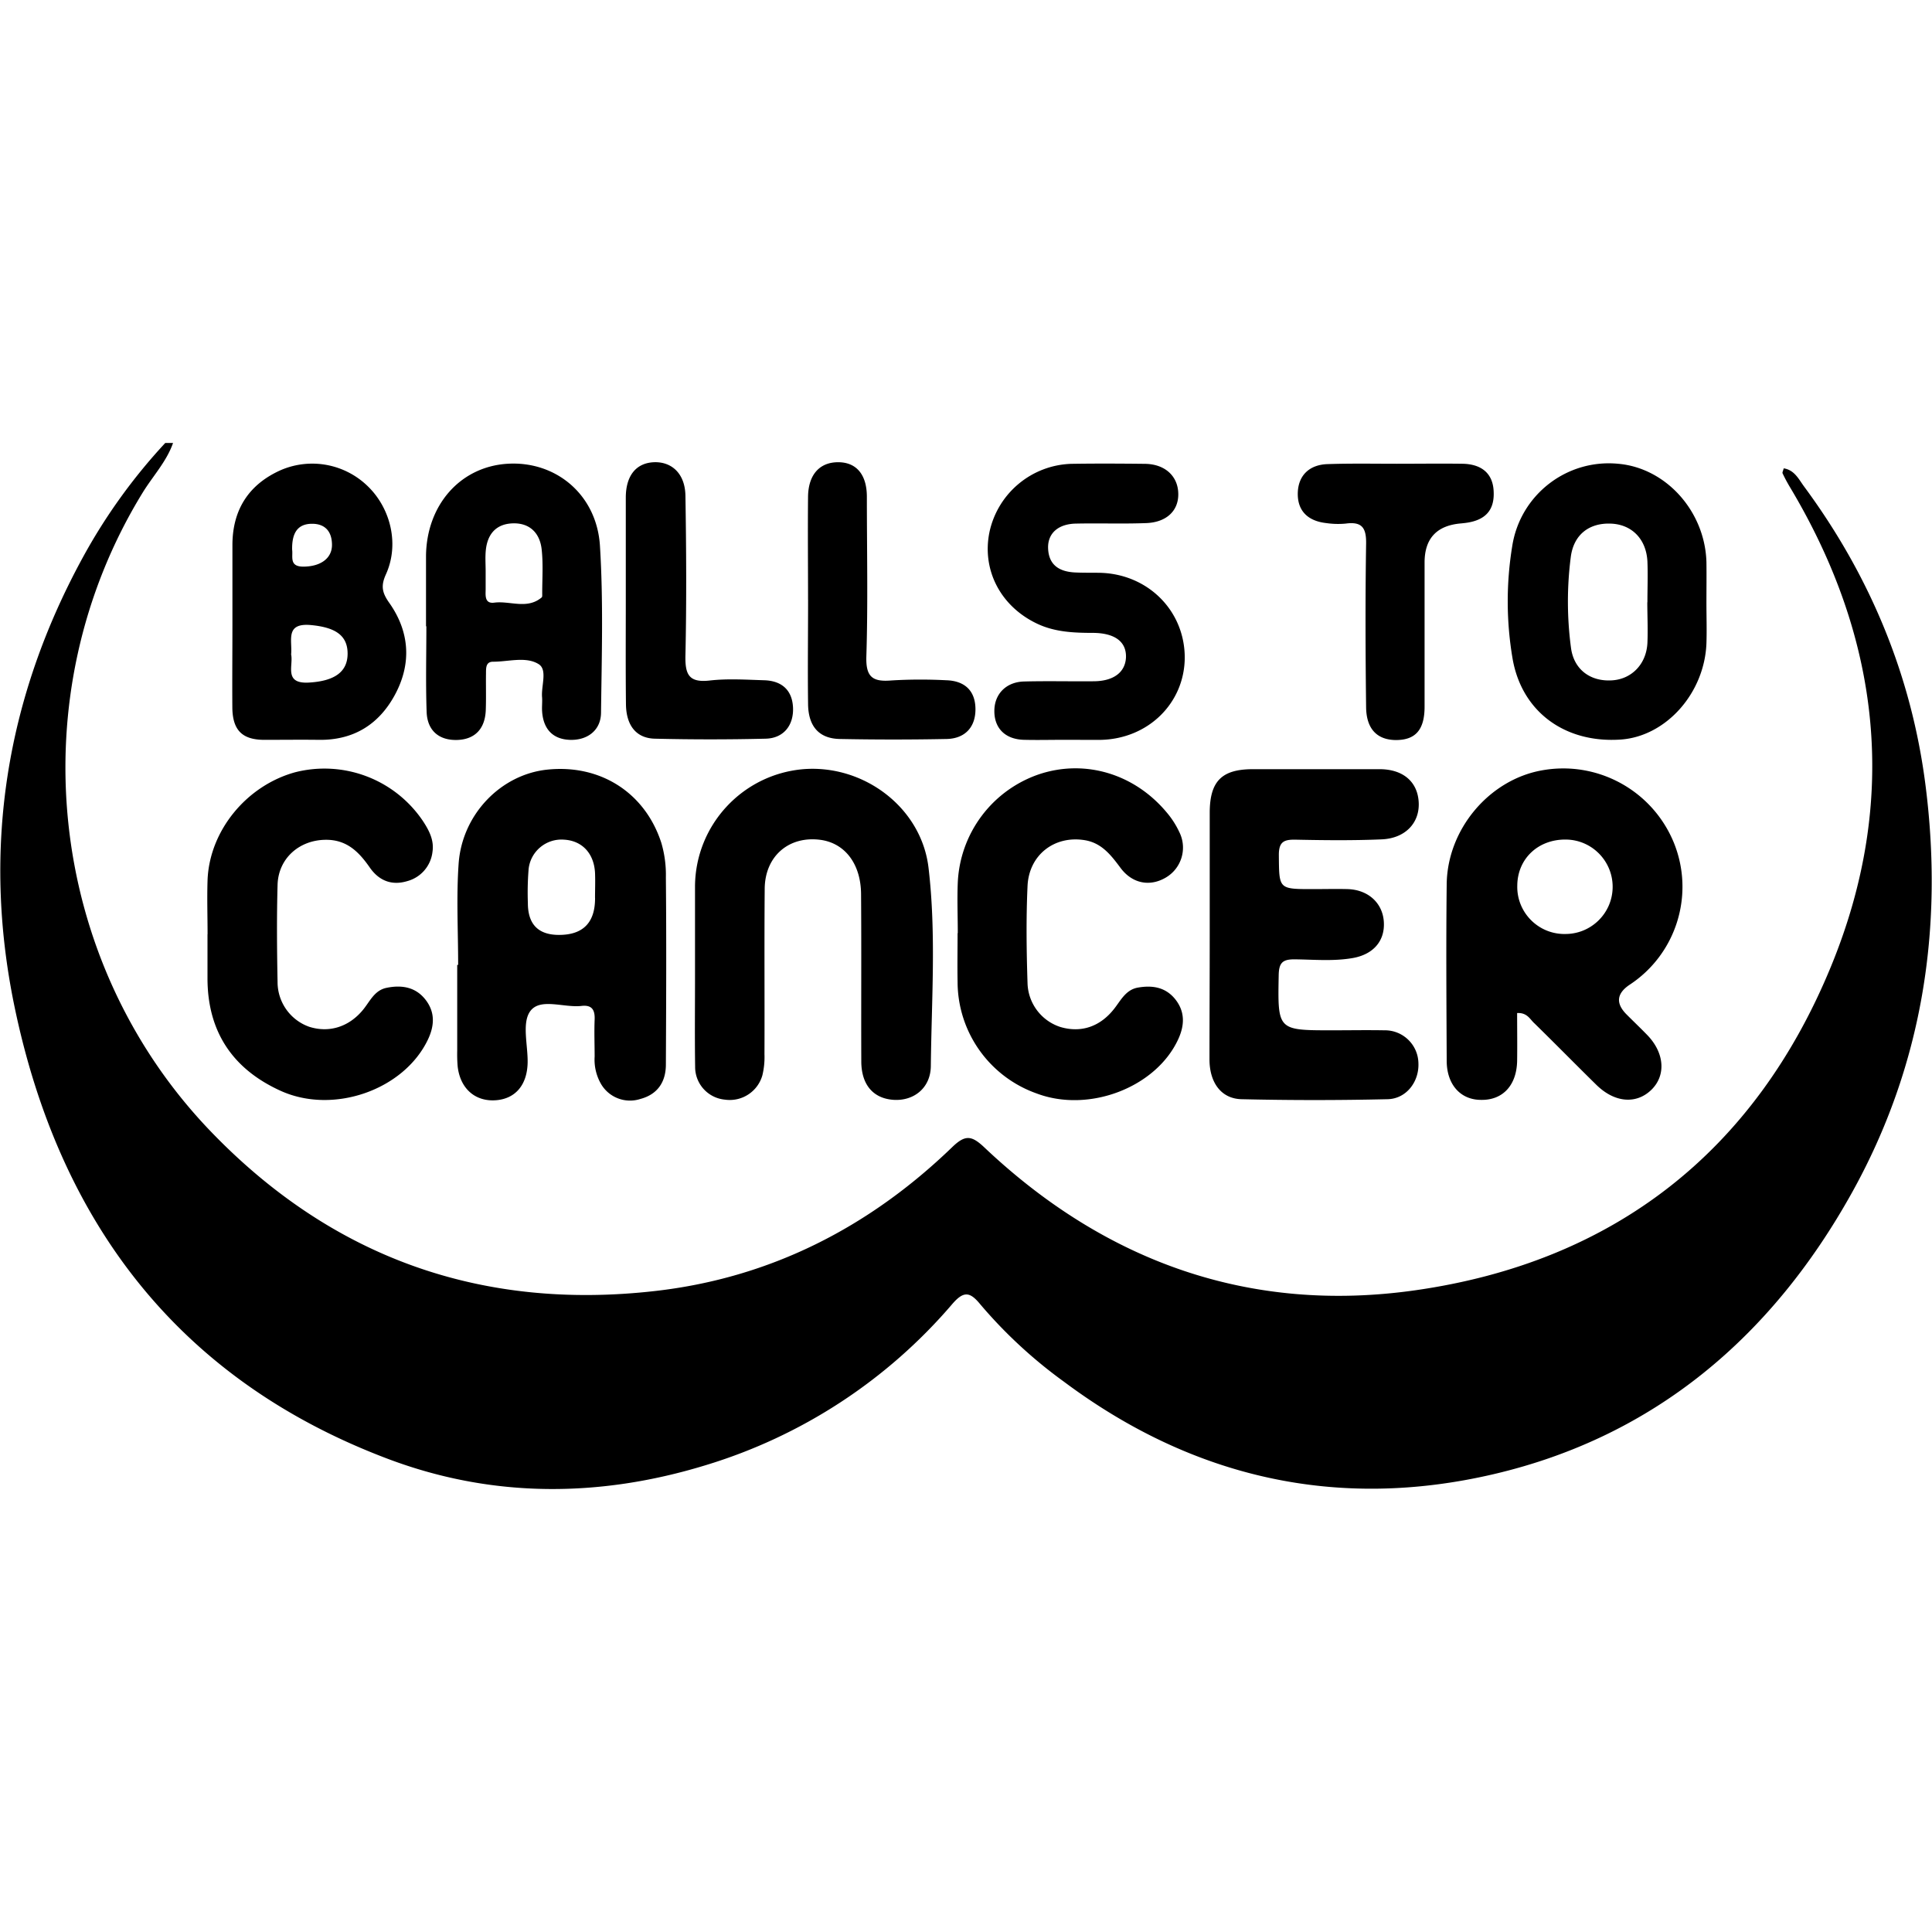 <svg xmlns="http://www.w3.org/2000/svg" id="Layer_2" viewBox="0 0 496 496"><defs><style>.cls-1{fill:none}</style></defs><g id="Layer_1-2"><g id="Layer_2-2"><g id="Layer_1-2"><path d="M44.43 113.72c-1.68 4.79-5.17 8.48-7.77 12.7-31.9 51.88-24.84 120 17.34 163.94 31.23 32.52 69.63 46.17 114.26 41.07 29.49-3.36 54.86-16.32 76.18-36.91 3.37-3.26 5-3.05 8.32.1 31.11 29.41 68.26 42.66 110.6 36.63 50.93-7.25 87.23-35.64 106.76-83.26 17.37-42.35 12.9-83.74-10.63-123-.67-1.12-1.29-2.29-1.85-3.47-.11-.23.13-.62.29-1.28 2.79.42 3.9 2.87 5.23 4.66 16.93 22.92 27.61 48.58 31.19 76.82 4.65 36.66-.78 71.83-18.85 104.38-20.49 36.88-50.57 62.66-92 72.35-40 9.36-77.15 1.05-110.29-23.68a121.424 121.424 0 0 1-21.54-19.91c-2.61-3.19-4.22-3.51-7.14-.14-16.74 19.61-38.76 34-63.44 41.46-27.25 8.33-54.68 8.42-81.3-1.57-54-20.3-84.63-60.91-96.1-116.35-8.3-40.25-2.23-78.84 17.53-115.07a145.572 145.572 0 0 1 21.21-29.47h2Z"/><path d="M389.49 260.08c0 4.11.06 8.2 0 12.29-.12 6.27-3.7 10.11-9.27 10-5.25 0-8.79-3.91-8.81-10-.07-15.15-.18-30.29 0-45.44.2-14.08 10.9-26.67 24.3-29.13 14.29-2.66 28.48 5.07 34 18.51 5.43 13.33.66 28.64-11.38 36.53q-4.94 3.34-.79 7.55c1.76 1.77 3.57 3.49 5.31 5.28 4.48 4.59 4.92 10.4 1.1 14.12s-9.38 3.38-14.13-1.29c-5.34-5.24-10.58-10.59-15.93-15.82-1.08-.96-1.8-2.75-4.4-2.6Zm12.14-20.3c6.69.14 12.24-5.17 12.38-11.86.14-6.69-5.17-12.24-11.86-12.38-7.19-.15-12.56 4.87-12.62 11.8-.19 6.68 5.08 12.25 11.76 12.44h.34ZM117.62 247.72c0-8.65-.48-17.34.12-25.95.88-12.73 10.87-22.93 22.72-24.18 13.75-1.45 25.2 6 29.33 18.82.84 2.88 1.23 5.86 1.16 8.86.15 16 .08 32 0 48 0 4.54-2.17 7.71-6.57 8.87a8.622 8.622 0 0 1-10-3.72 12.475 12.475 0 0 1-1.72-7.16c0-3.16-.13-6.33 0-9.49.11-2.52-.71-3.83-3.38-3.52-4.52.52-10.6-2.16-13.16 1.36-2.17 3-.59 8.66-.66 13.15-.1 5.85-3.23 9.46-8.44 9.72s-8.93-3.18-9.53-8.76c-.11-1.33-.14-2.67-.11-4v-22h.24Zm35.14-17.18c0-2.15.09-4.31 0-6.45-.26-5-3.3-8.24-7.9-8.52-4.68-.39-8.79 3.09-9.17 7.77v.07c-.22 2.8-.27 5.62-.17 8.43q0 8.18 8 8.18 9.29-.01 9.25-9.5v.02ZM310.57 240.22v-31.49c0-8.18 3.07-11.25 11.08-11.26h32.5c6.13 0 9.87 3.3 10.08 8.66.2 5.19-3.49 9.11-9.54 9.36-7.32.31-14.67.23-22 .08-3.05-.07-4.4.51-4.37 4 .08 8.69-.12 8.69 8.72 8.69 3 0 6-.08 9 0 5.33.2 9 3.67 9.24 8.55s-2.81 8.24-8 9.15c-5 .87-10 .38-15 .33-3 0-3.93.9-4 4-.26 14.22-.36 14.22 13.68 14.22 4.5 0 9-.08 13.5 0 4.72-.05 8.6 3.72 8.69 8.44.2 4.77-3.11 9.15-7.92 9.25-12.5.29-25 .29-37.49 0-5.17-.12-8.18-4.18-8.23-10.09 0-10.56.06-21.22.06-31.89ZM178.43 249.46v-22c.15-15.71 12.25-28.71 27.9-30 15.52-1.18 30.23 9.92 32.05 25.32 2 16.9.77 33.94.59 50.92-.06 5.64-4.4 9-9.57 8.66s-8.26-3.83-8.28-9.84c-.06-14.33.05-28.65-.06-43-.06-7.73-4.13-13-10.31-13.89-8.15-1.14-14.36 4.12-14.43 12.54-.12 14.16 0 28.32-.06 42.48.07 1.83-.11 3.65-.54 5.43a8.707 8.707 0 0 1-9.61 6.23 8.423 8.423 0 0 1-7.65-8.43c-.12-8.09-.02-16.25-.03-24.42ZM53.29 239.87c0-4.67-.16-9.34 0-14 .52-12.64 10-24.16 22.45-27.6a30.478 30.478 0 0 1 32.83 12.5c1.58 2.4 2.92 4.94 2.46 7.92a8.809 8.809 0 0 1-6.48 7.52c-4 1.21-7.27-.13-9.6-3.47-2.78-4-5.87-7.15-11.23-7.14-6.82 0-12.27 4.73-12.46 11.57-.23 8.32-.16 16.66 0 25a12.18 12.18 0 0 0 8.14 11.44c5.14 1.63 10.23 0 13.82-4.39 1.76-2.15 2.92-5 6.05-5.62 3.84-.78 7.39-.22 9.93 3s2.37 6.71.64 10.33c-6.17 12.89-24.27 19.28-37.85 13.09-12.23-5.57-18.66-15.11-18.72-28.7v-11.49l.02.04ZM245.89 239.58c0-4.33-.18-8.67 0-13a30.829 30.829 0 0 1 20.86-27.8c11.78-3.93 24.51-.15 32.82 9.85 1.29 1.52 2.36 3.2 3.2 5 2.11 4.23.55 9.36-3.55 11.71-4 2.32-8.5 1.54-11.52-2.49-2.44-3.27-4.83-6.41-9.14-7.14-7.77-1.31-14.39 3.7-14.76 11.75-.38 8.31-.27 16.65 0 25 .17 5.16 3.57 9.66 8.5 11.22 5.29 1.53 10.12-.1 13.72-4.67 1.73-2.19 3-4.93 6.14-5.47 3.67-.63 7-.13 9.51 2.93 2.59 3.21 2.48 6.71.82 10.32-5.68 12.37-22.89 19-36.33 13.94a30.444 30.444 0 0 1-20.32-28.66c-.08-4.17 0-8.33 0-12.49h.05ZM59.67 160.22v-20.46c.06-9.04 4.31-15.53 12.61-19.15a20.422 20.422 0 0 1 22.19 4.27c5.89 5.74 8.06 14.94 4.62 22.54-1.37 3-1 4.76.88 7.4 5.21 7.41 5.74 15.56 1.41 23.57-4.11 7.61-10.63 11.67-19.5 11.55-4.66-.06-9.32 0-14 0-5.68 0-8.15-2.46-8.23-8.22-.05-7.19.02-14.34.02-21.5Zm15.07 7.79c.63 2.86-2 7.65 4.67 7.22 6.38-.4 9.84-2.66 9.83-7.45s-3.35-6.72-9.33-7.3c-6.82-.66-4.82 3.94-5.17 7.53Zm.26-26.89c.26 1.75-.82 4.34 2.84 4.35 4.36 0 7.39-2.05 7.39-5.57s-1.84-5.45-5.14-5.43c-4.08.01-5.16 2.91-5.09 6.65ZM109.37 160.77v-18c.11-13.05 8.72-22.89 20.79-23.7 12.4-.83 23 7.79 23.86 21 .9 14.26.45 28.62.28 42.93-.05 4.53-3.54 7.12-8.06 6.94-4.31-.18-6.79-2.76-7.07-7.39-.07-1.16.08-2.34 0-3.49-.28-2.94 1.45-7.09-.87-8.55-3.27-2.05-7.75-.62-11.71-.63-1.9 0-1.81 1.64-1.82 3-.05 3.16.06 6.32-.06 9.48-.2 4.83-2.87 7.5-7.41 7.61s-7.59-2.35-7.77-7.18c-.26-7.32-.07-14.65-.07-22l-.09-.02Zm15.31-14v4.46c0 1.46-.37 3.82 2.2 3.49 4.06-.53 8.45 1.82 12.19-1.35.18-.16.13-.64.13-1 0-3.81.28-7.65-.15-11.41-.47-4.06-3-6.71-7.33-6.6s-6.58 2.73-7 6.91c-.18 1.79-.04 3.63-.04 5.45v.05ZM438.09 154.72c0 3.5.12 7 0 10.5-.52 12.78-10.38 23.8-21.95 24.64-14.3 1-25.47-7.06-27.83-20.84a87.57 87.57 0 0 1-.07-28.85c2.06-13.15 14.02-22.41 27.26-21.1 12.21 1.09 22.2 12.17 22.59 25.2.05 3.45 0 6.99 0 10.45Zm-15.15-.11c0-3.49.14-7 0-10.48-.3-5.74-4-9.48-9.35-9.7-5.58-.23-9.6 2.8-10.33 8.61-1 7.76-.97 15.61.07 23.36.78 5.58 5.07 8.65 10.61 8.26 5-.35 8.72-4.19 9-9.57.15-3.45-.02-6.95-.03-10.44l.03-.04ZM273.32 189.93c-3.5 0-7 .09-10.49 0-4.79-.14-7.58-3-7.55-7.42 0-4.3 3-7.43 7.61-7.55 6-.16 12 0 18-.06 5.07-.06 8-2.35 8.18-6.12.13-4-2.8-6.23-8.35-6.3-5 0-10-.19-14.62-2.44-9.26-4.46-14.06-13.73-12.08-23.42 2.13-9.95 10.76-17.18 20.93-17.54 6.32-.1 12.65-.07 19 0 5.14.06 8.5 3.16 8.55 7.72.06 4.31-3 7.28-8.2 7.49-6 .23-12 0-18 .13-4.61.06-7.37 2.49-7.22 6.37.17 4.38 3 6 7 6.18 2 .09 4 .06 6 .08 12.41.14 22.01 9.56 22.08 21.67 0 11.84-9.49 21.1-21.85 21.23-2.99.01-5.99-.02-8.99-.02ZM358.46 119.06c5.66 0 11.32-.08 17 0 5 .09 7.78 2.56 8 7 .28 4.89-2.08 7.55-7.3 8.2l-1 .11q-9.43.75-9.43 10.05v37c0 5.92-2.31 8.54-7.28 8.57-4.81 0-7.66-2.74-7.73-8.41-.17-14-.22-28 0-41.95.08-4.15-1.08-5.77-5.24-5.21-1.67.16-3.34.11-5-.13-4.89-.55-7.43-3.31-7.3-7.78s3-7.25 7.74-7.36c5.88-.2 11.71-.09 17.54-.09ZM160.66 153.77v-26c0-5.83 2.81-9.08 7.59-9.11 4.43 0 7.64 3.14 7.72 8.61.22 13.66.3 27.33 0 41-.1 4.82.82 7.05 6.21 6.44 4.61-.53 9.33-.21 14-.07s7.21 2.67 7.41 7c.2 4.55-2.39 7.88-7 8-9.49.23-18.99.23-28.49 0-4.79-.12-7.35-3.43-7.4-8.88-.1-8.99-.04-17.99-.04-26.99ZM207.45 153.98c0-8.83-.09-17.66 0-26.49.08-5.74 3.08-8.91 7.91-8.82 4.56.08 7.18 3.24 7.19 8.84 0 13.66.3 27.33-.13 41-.17 5.34 1.62 6.59 6.47 6.18 4.66-.28 9.34-.29 14-.05 4.9.14 7.51 2.8 7.54 7.39s-2.62 7.56-7.34 7.69c-9.16.18-18.32.18-27.49 0-5.23-.1-8-3.12-8.14-8.73-.12-9.02 0-18.02 0-27.01Z"/></g></g><path d="M0 0h496v496H0z" class="cls-1"/></g></svg>